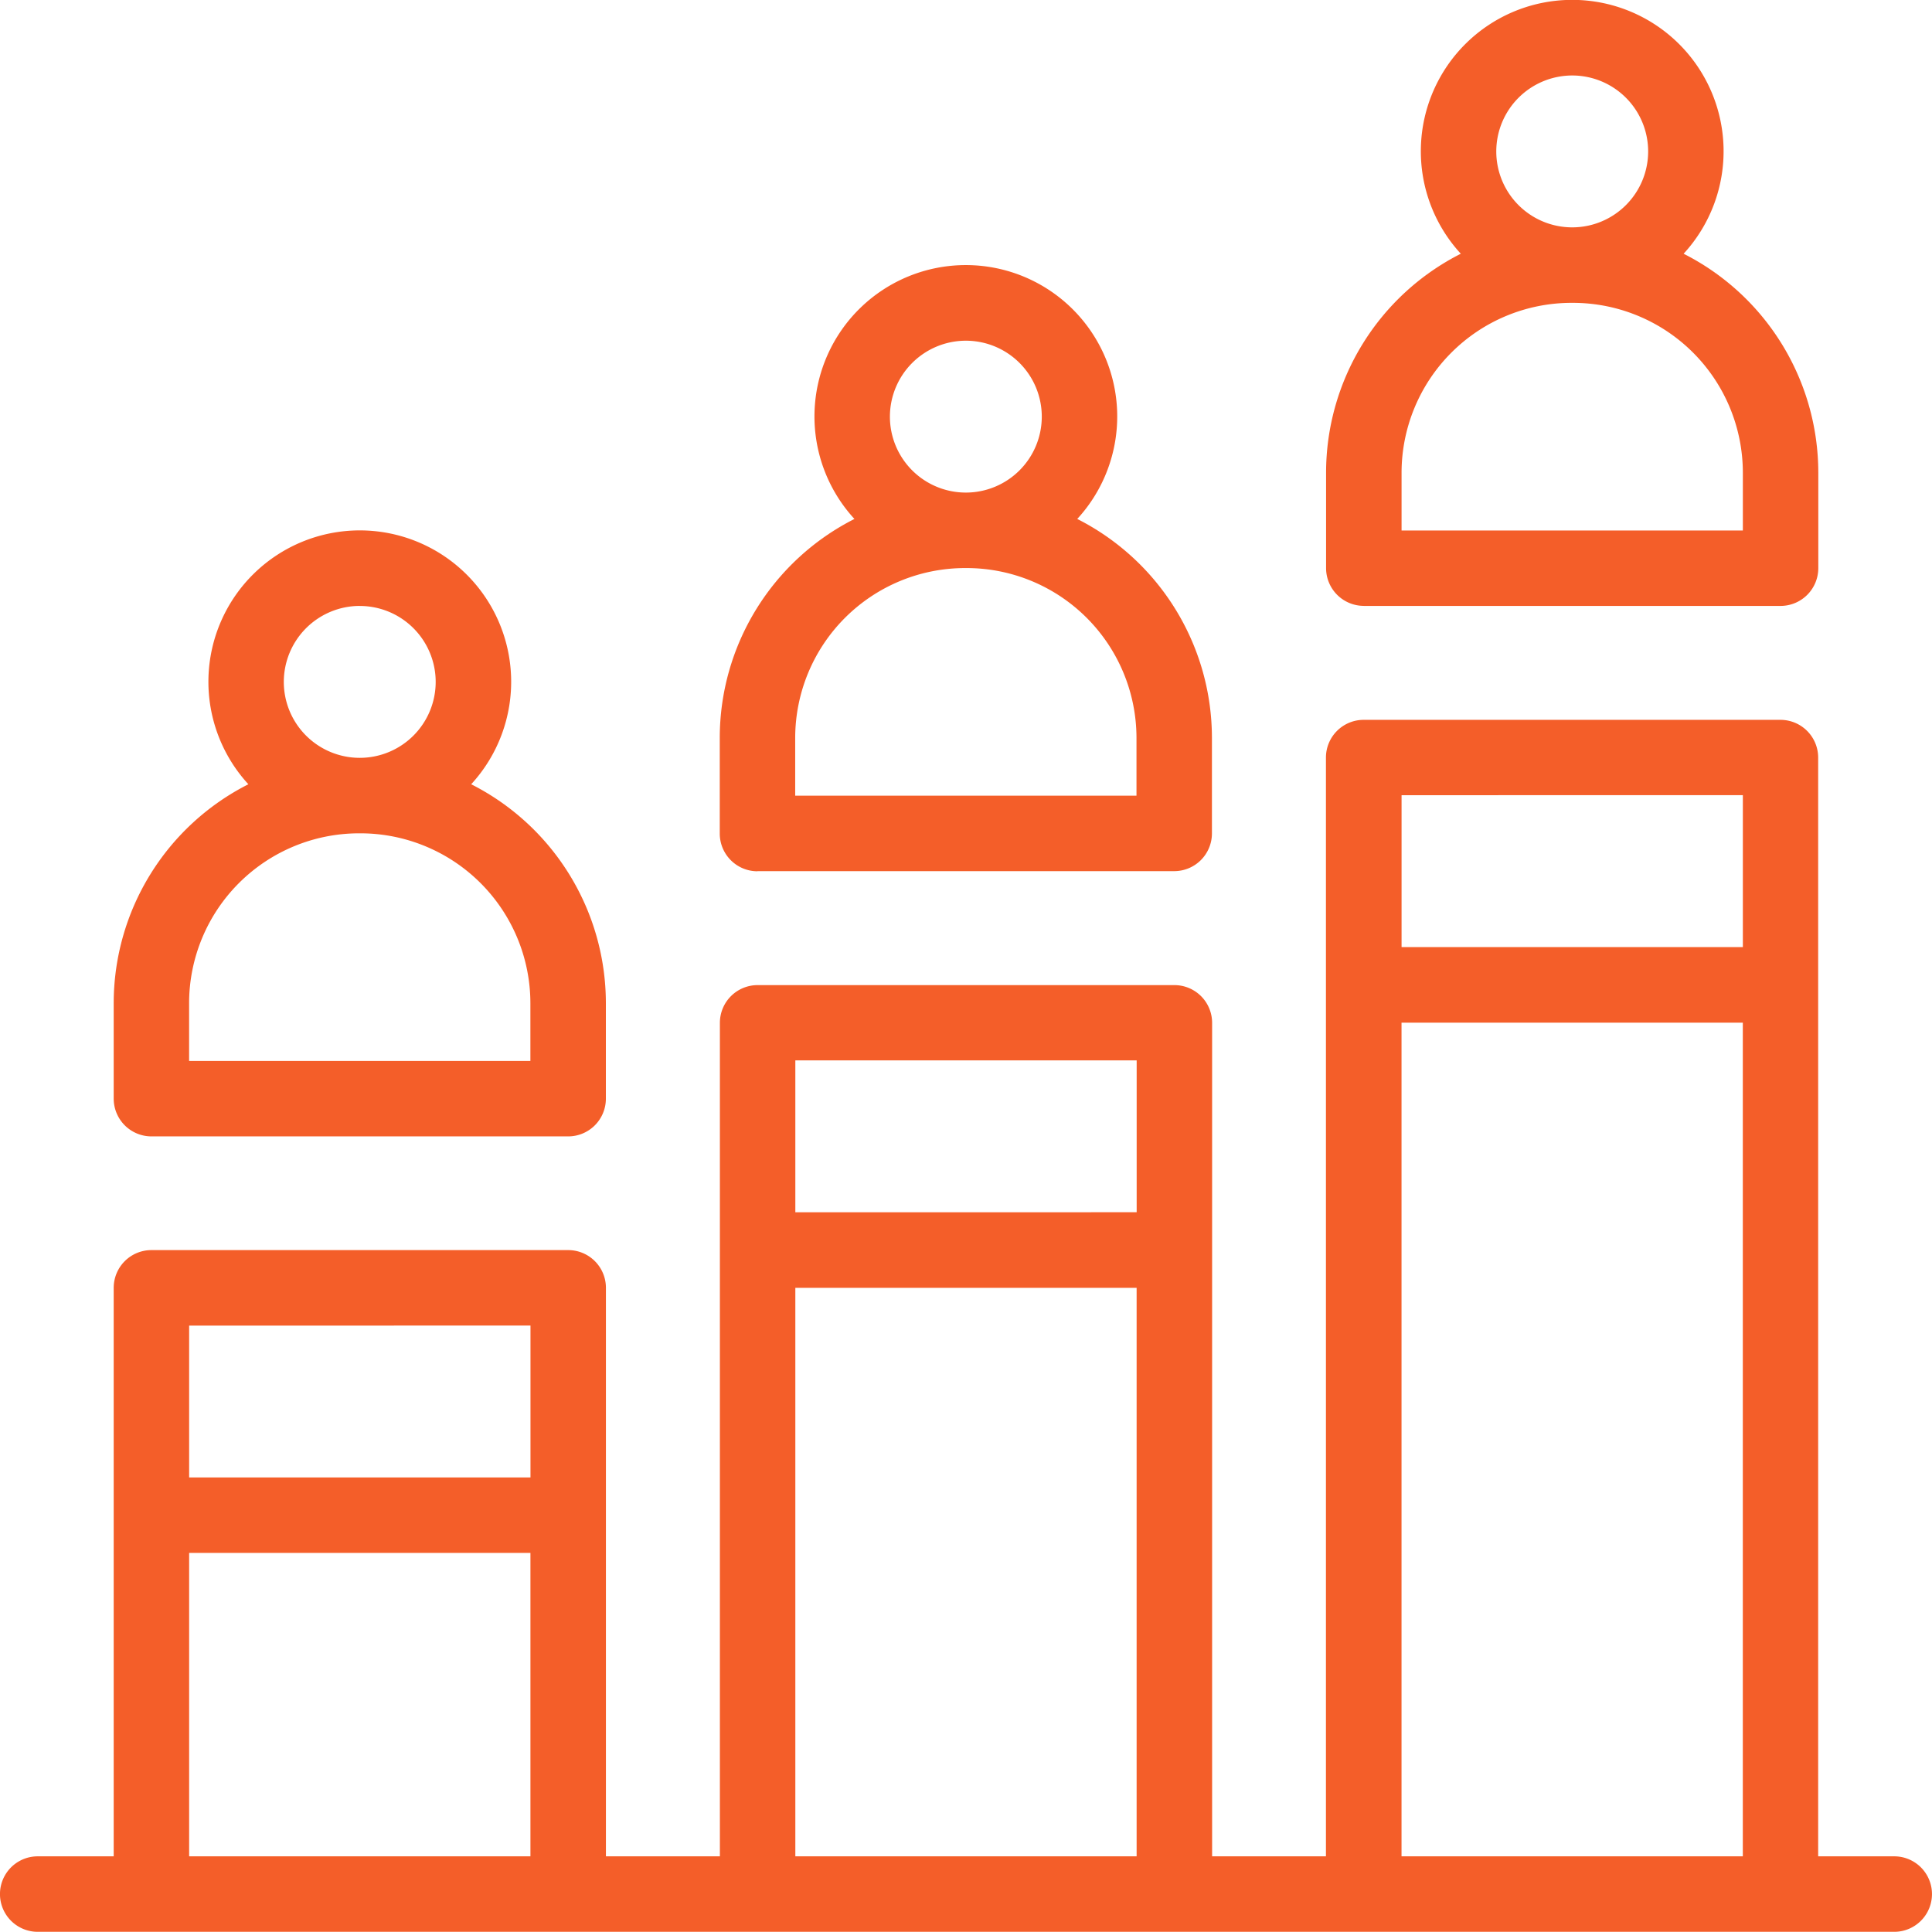 <svg xmlns="http://www.w3.org/2000/svg" width="42.921" height="42.921" viewBox="0 0 42.921 42.921">
  <g id="noun-graph-5187056_1_" data-name="noun-graph-5187056 (1)" transform="translate(-70.008 0.006)">
    <path id="Path_88835" data-name="Path 88835" d="M103.784,167.219h9.259a.838.838,0,0,0,.838-.838v-2.123a5.454,5.454,0,0,0-2.992-4.862,3.363,3.363,0,1,0-4.95,0,5.454,5.454,0,0,0-2.992,4.862v2.123a.839.839,0,0,0,.838.838Zm4.629-11.784a1.687,1.687,0,1,1-1.687,1.687A1.689,1.689,0,0,1,108.414,155.434Zm-3.791,8.823a3.777,3.777,0,0,1,3.772-3.772h.038a3.777,3.777,0,0,1,3.772,3.772v1.285h-7.582Z" transform="translate(-30.413 -141.979)" fill="#f45e29"/>
    <path id="Path_88836" data-name="Path 88836" d="M279.5,90.335h9.259a.838.838,0,0,0,.838-.838V87.373a5.454,5.454,0,0,0-2.992-4.862,3.363,3.363,0,1,0-4.95,0,5.454,5.454,0,0,0-2.992,4.862V89.5a.838.838,0,0,0,.838.838Zm4.63-11.784a1.687,1.687,0,1,1-1.687,1.687A1.689,1.689,0,0,1,284.134,78.551Zm-3.791,8.823a3.776,3.776,0,0,1,3.772-3.772h.038a3.776,3.776,0,0,1,3.772,3.772v1.285h-7.582Z" transform="translate(-192.665 -70.988)" fill="#f45e29"/>
    <path id="Path_88837" data-name="Path 88837" d="M455.214,13.455h9.259a.839.839,0,0,0,.838-.838V10.493a5.454,5.454,0,0,0-2.992-4.862,3.363,3.363,0,1,0-4.95,0,5.454,5.454,0,0,0-2.993,4.862v2.123a.839.839,0,0,0,.838.838Zm4.63-11.784a1.687,1.687,0,1,1-1.687,1.687A1.689,1.689,0,0,1,459.844,1.671Zm-3.791,8.823a3.777,3.777,0,0,1,3.772-3.772h.038a3.776,3.776,0,0,1,3.772,3.772v1.285h-7.582Z" transform="translate(-354.908 0)" fill="#f45e29"/>
    <path id="Path_88838" data-name="Path 88838" d="M112.09,233.9H110.4V209.49a.838.838,0,0,0-.838-.838h-9.259a.838.838,0,0,0-.838.838V233.9H96.936V215.383a.838.838,0,0,0-.838-.838H86.839a.838.838,0,0,0-.838.838V233.9H83.469v-12.63a.838.838,0,0,0-.838-.838H73.372a.838.838,0,0,0-.838.838V233.9H70.846a.838.838,0,1,0,0,1.677h41.244a.838.838,0,1,0,0-1.677Zm-3.363-23.575V213.7h-7.582v-3.374Zm-13.467,5.892v3.374H87.677v-3.374Zm-13.467,5.892v3.374H74.21v-3.374ZM74.21,233.9v-6.741h7.582V233.9Zm13.467,0V221.271h7.582V233.9Zm13.467,0V215.379h7.582V233.9Z" transform="translate(0 -192.666)" fill="#f45e29"/>
  </g>
</svg>
